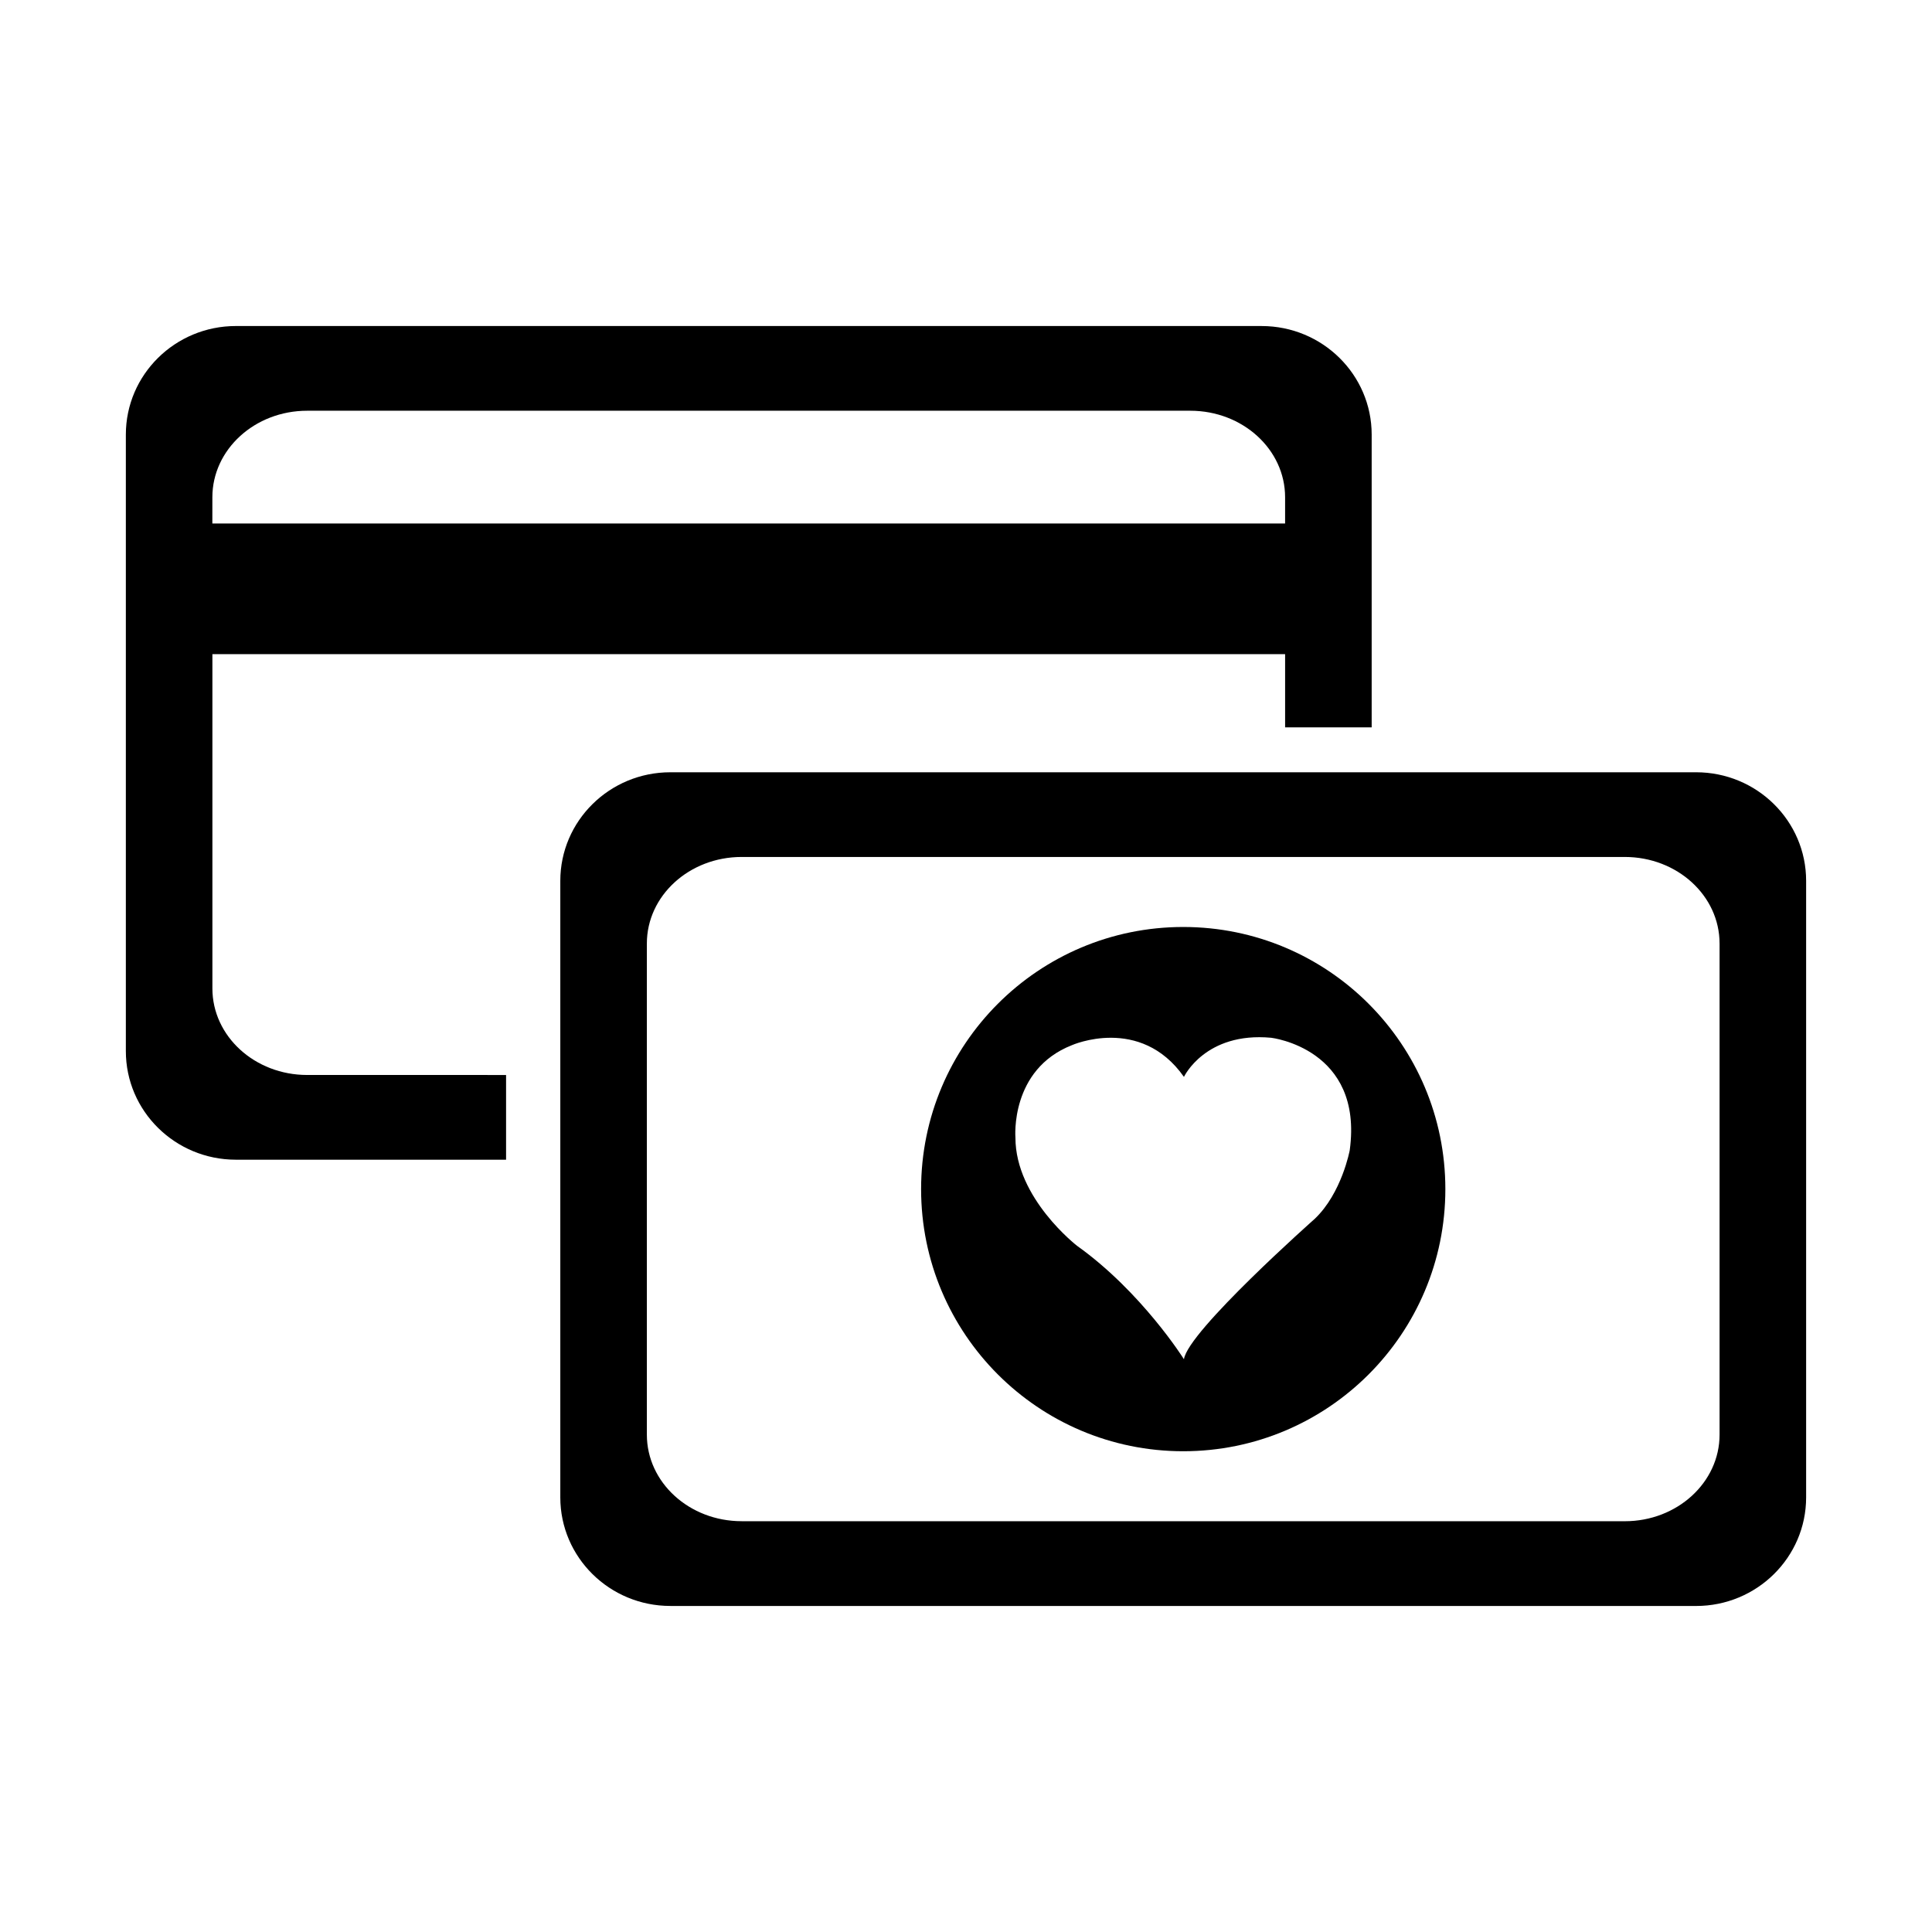 <?xml version="1.0" encoding="UTF-8"?>
<!-- Uploaded to: SVG Repo, www.svgrepo.com, Generator: SVG Repo Mixer Tools -->
<svg fill="#000000" width="800px" height="800px" version="1.1" viewBox="144 144 512 512" xmlns="http://www.w3.org/2000/svg">
 <g>
  <path d="m593.47 348.66h-271.82c-16.105 0-29.164 12.887-29.164 28.777v163.38c0 15.891 13.059 28.777 29.16 28.777v0.004h271.77c0.023 0 0.043 0.004 0.055 0.004 16.117 0 29.172-12.898 29.172-28.789v-0.055-163.27-0.055c0-15.887-13.055-28.773-29.172-28.773zm6.234 45.422v130.08 0.039c0 12.664-11.242 22.941-25.113 22.941-0.012 0-0.035-0.004-0.043-0.004h-234.01v-0.004c-13.871 0-25.113-10.266-25.113-22.93v-130.17c0-12.656 11.242-22.93 25.113-22.93h234.05c13.879 0 25.113 10.266 25.113 22.93v0.047z"/>
  <path d="m225.4 428.88c-13.871 0-25.113-10.266-25.113-22.93v-88.598h284.28v19.406h22.941v-77.523-0.055c0-15.887-13.055-28.777-29.172-28.777l-271.82-0.004c-16.105 0-29.164 12.887-29.164 28.777v163.38c0 15.891 13.059 28.777 29.164 28.777v0.004h71.598v-22.453zm-25.121-153.1c0-12.656 11.246-22.93 25.113-22.93h234.06c13.879 0 25.113 10.266 25.113 22.93v0.043 6.906l-284.29 0.004z"/>
  <path d="m457.57 389.66c-38.367 0-69.469 31.102-69.469 69.465 0 38.367 31.102 69.469 69.469 69.469 38.367 0 69.465-31.102 69.465-69.469 0-38.363-31.098-69.465-69.465-69.465zm44.129 59.145s-2.098 11.371-9.27 18.191c0 0-33.656 29.824-34.668 37.215 0 0-11.164-17.801-28.309-30.043 0 0-16.352-12.594-16.352-28.688 0 0-1.496-18.02 14.953-24.492 0 0 18.125-8.051 29.707 8.398 0 0 5.633-11.984 23.125-10.367-0.008 0 24.484 2.844 20.812 29.785z"/>
 </g>
</svg>